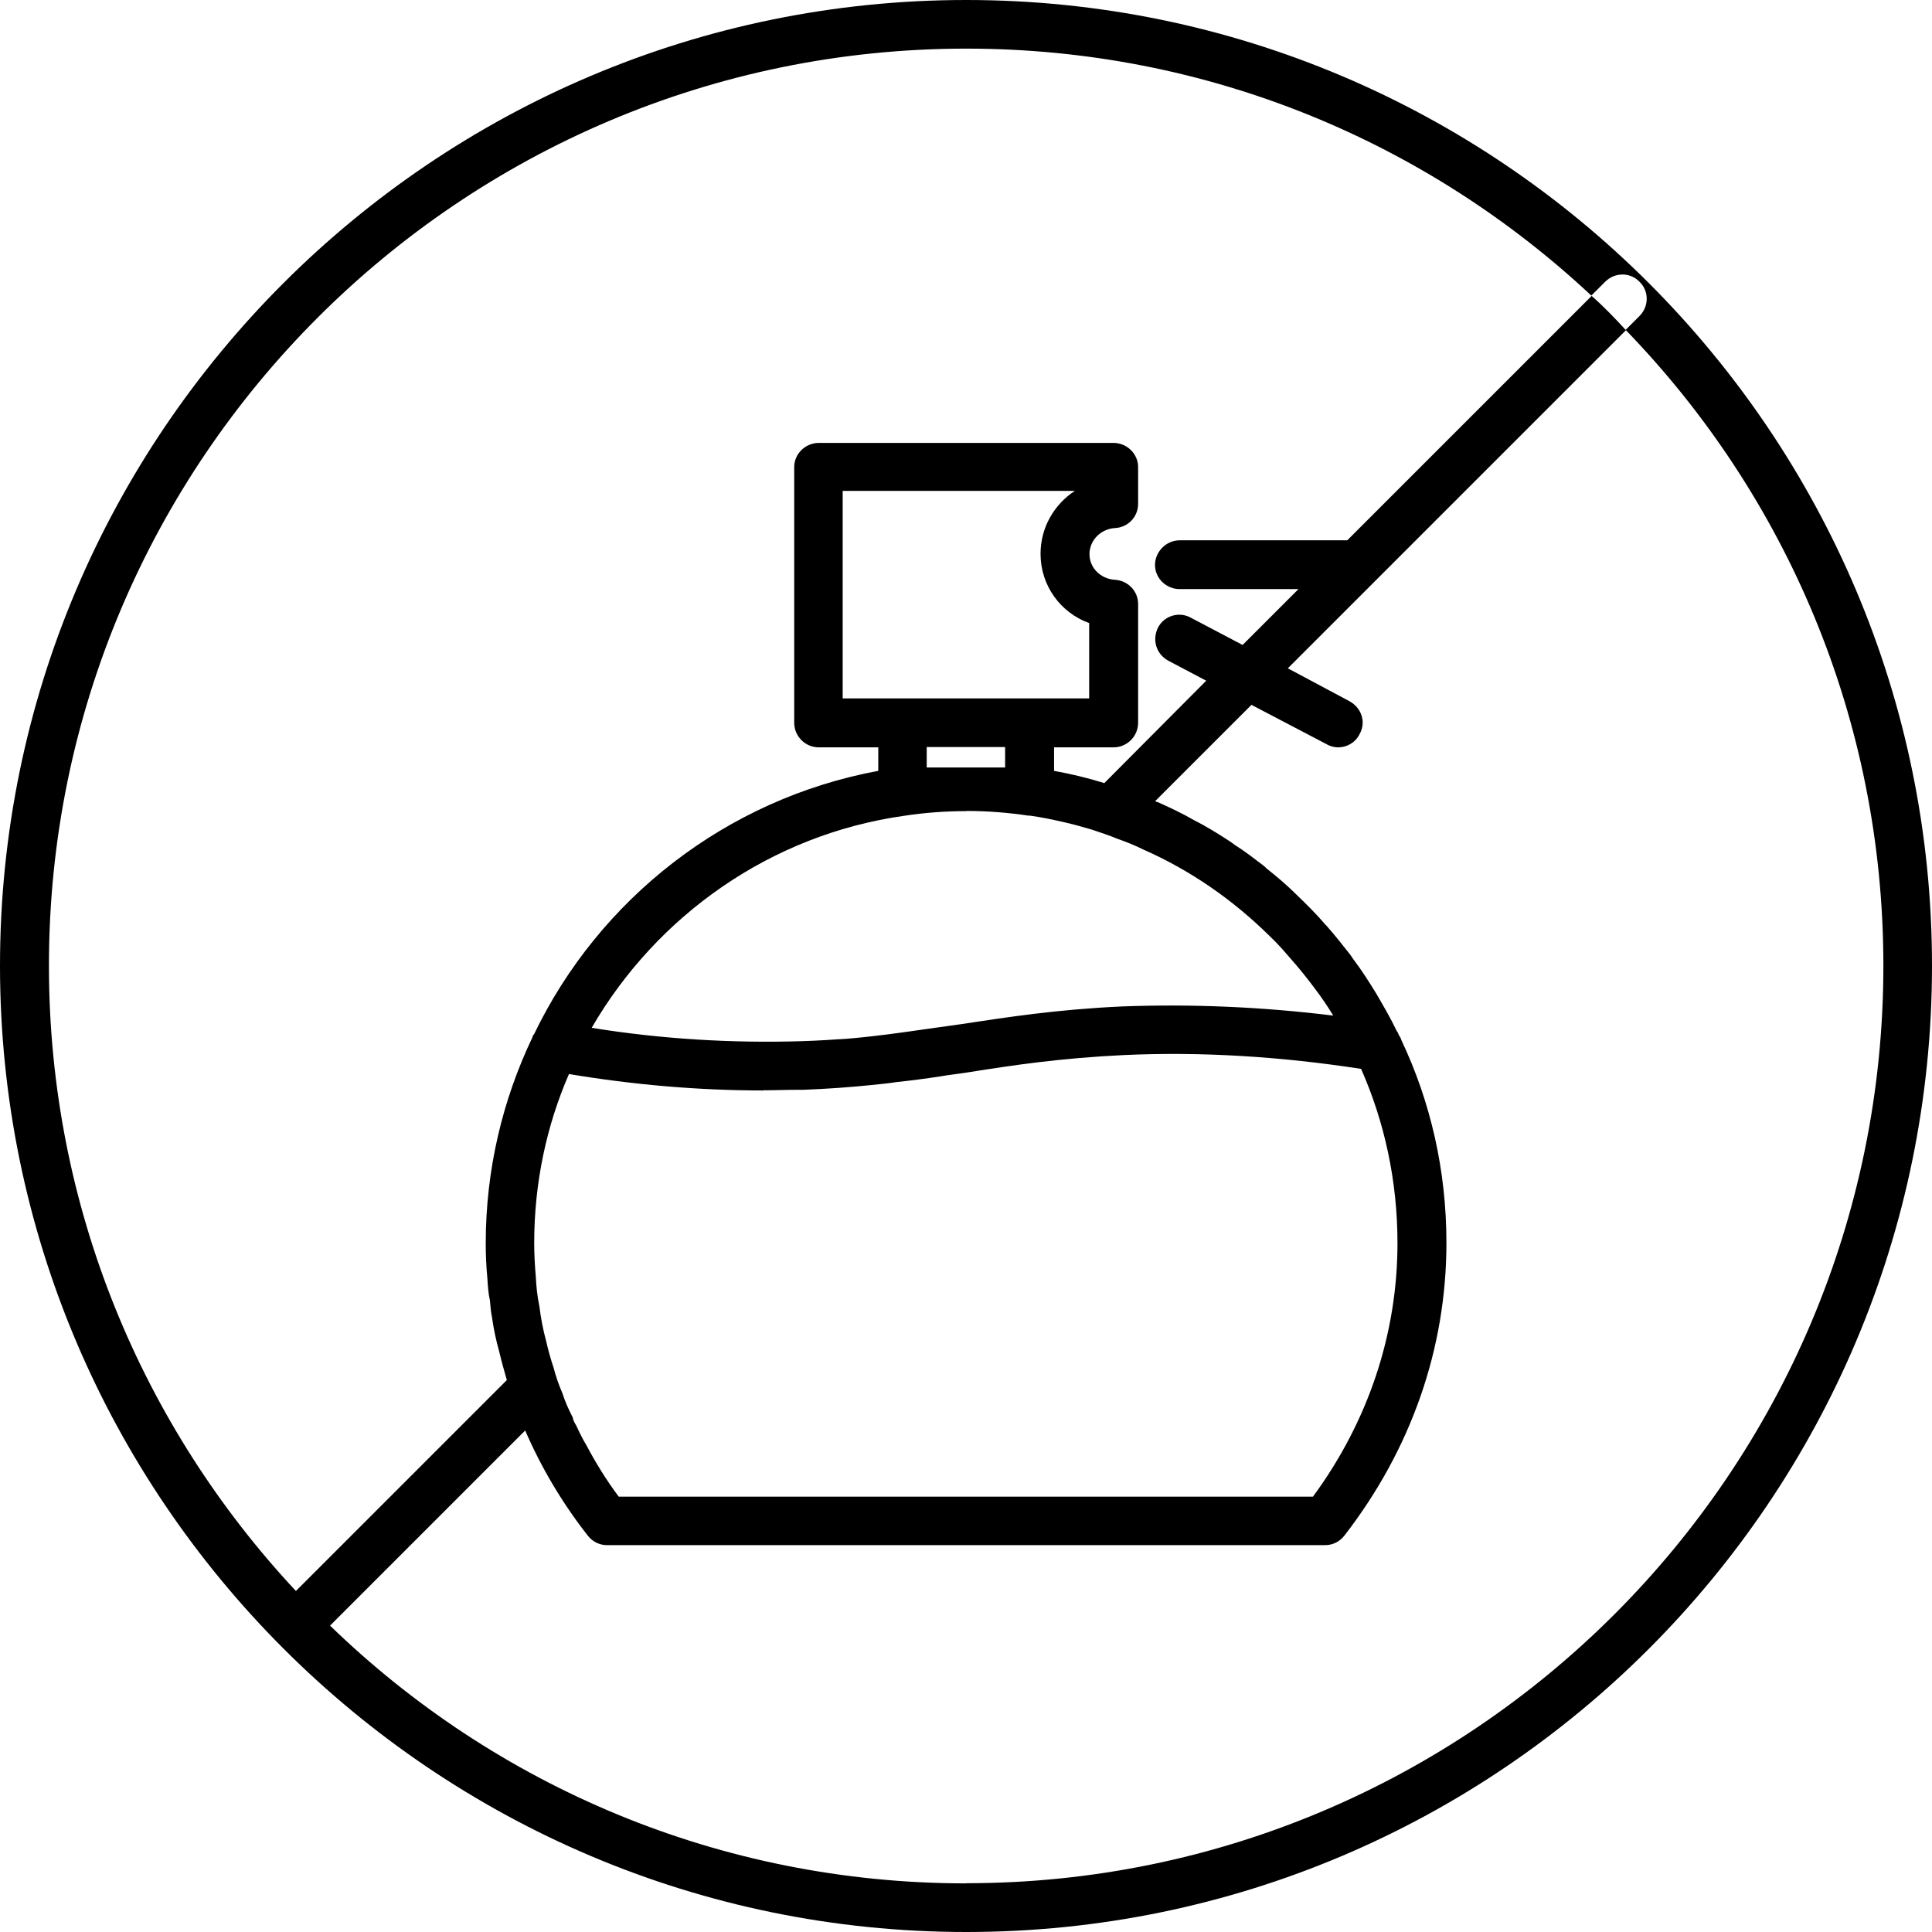 <svg viewBox="0 0 120 120" xmlns="http://www.w3.org/2000/svg" id="Layer_2"><g id="Layer_1-2"><path d="M60.02,0C26.92,0,0,26.92,0,59.98s26.92,60.02,60.02,60.02,59.98-26.92,59.98-60.02S93.08,0,60.02,0ZM60.02,116.98c-15.34,0-29.28-6.08-39.52-16.01l12.12-12.12c.99,2.29,2.29,4.49,3.88,6.52.29.38.73.6,1.18.6h44.65c.45,0,.89-.22,1.18-.6,4.14-5.35,6.33-11.62,6.33-18.17,0-4.52-.99-8.78-2.8-12.6-.03-.13-.1-.22-.16-.32-.03-.1-.06-.16-.13-.25-.38-.8-.83-1.56-1.27-2.32-.45-.73-.89-1.43-1.4-2.1-.06-.1-.16-.22-.22-.32-.48-.6-.95-1.21-1.46-1.78,0-.03-.03-.03-.06-.06-.57-.67-1.18-1.27-1.81-1.88-.57-.57-1.21-1.11-1.85-1.62-.06-.06-.16-.16-.25-.22-.54-.41-1.11-.86-1.72-1.24-.13-.1-.25-.19-.41-.29-.7-.45-1.4-.89-2.16-1.27-.7-.41-1.46-.76-2.23-1.11-.06,0-.1-.03-.16-.06l5.98-5.98,4.68,2.45c.22.13.48.19.7.19.54,0,1.08-.29,1.34-.83.41-.73.13-1.62-.64-2.04l-3.82-2.04,21-21c-.67-.73-1.37-1.46-2.13-2.13l-15.18,15.18h-10.41c-.83,0-1.53.7-1.53,1.53s.7,1.5,1.53,1.5h7.38l-3.47,3.47-3.21-1.69c-.73-.41-1.65-.13-2.04.6-.38.76-.13,1.65.64,2.07l2.35,1.24-6.33,6.36c-1.02-.32-2.07-.57-3.12-.76v-1.46h3.69c.83,0,1.53-.67,1.53-1.53v-7.38c0-.8-.64-1.46-1.46-1.5-.86-.06-1.56-.73-1.56-1.59s.7-1.56,1.56-1.62c.83-.03,1.46-.7,1.46-1.5v-2.29c0-.83-.7-1.5-1.53-1.5h-18.3c-.83,0-1.53.67-1.53,1.5v15.88c0,.86.7,1.53,1.53,1.53h3.69v1.46c-9.45,1.75-17.34,7.96-21.38,16.36-.06.06-.1.13-.1.19-1.85,3.88-2.9,8.21-2.9,12.79,0,.73.03,1.43.1,2.16.03.48.06.95.16,1.4.03.35.06.7.13,1.05.1.7.25,1.43.45,2.13.13.57.29,1.11.45,1.69,0,.02.01.04.03.06l-13.11,13.11c-9.51-10.18-15.34-23.83-15.34-38.82C3.02,28.58,28.58,3.02,60.02,3.02c15.02,0,28.64,5.82,38.82,15.34l.86-.86c.6-.6,1.56-.6,2.13,0,.6.57.6,1.53,0,2.13l-.86.86c9.93,10.25,16.01,24.15,16.01,39.49,0,31.44-25.55,56.99-56.96,56.99h0ZM67.65,38.7v4.68h-15.31v-12.89h14.42c-1.27.83-2.13,2.26-2.13,3.91,0,1.97,1.24,3.66,3.02,4.3ZM62.43,46.4v1.27h-4.87v-1.27h4.87ZM60.02,50.37c1.3,0,2.58.1,3.85.29h.1c.73.1,1.43.25,2.13.41.57.13,1.15.29,1.69.45.54.19,1.08.35,1.59.57.54.19,1.11.41,1.62.67,2.96,1.3,5.6,3.15,7.86,5.38.48.45.89.92,1.3,1.4.51.57,1.02,1.21,1.5,1.85.41.54.8,1.11,1.15,1.69-4.39-.54-8.75-.73-13.08-.57-4.14.19-7.16.67-10.09,1.11-.7.1-1.37.19-2.07.29-1.53.22-3.09.45-4.87.6-.89.06-1.88.13-2.93.16-4.3.13-8.69-.13-13.02-.83,4.04-6.97,11.11-12,19.41-13.17,1.24-.19,2.55-.29,3.85-.29ZM47.41,67.72c.7,0,1.37-.03,2.07-.03h.41c1.53-.06,2.9-.16,4.17-.29.54-.06,1.08-.1,1.62-.19.95-.1,1.85-.22,2.7-.35.57-.1,1.15-.16,1.72-.25,2.83-.45,5.76-.89,9.74-1.08,4.81-.22,9.77.1,14.7.86,1.46,3.31,2.26,6.97,2.26,10.82,0,5.63-1.81,11.07-5.25,15.75h-43.12c-.76-1.02-1.43-2.1-2-3.18-.25-.41-.45-.83-.64-1.24-.1-.16-.19-.32-.22-.51-.25-.48-.48-.99-.64-1.5-.22-.51-.41-1.05-.54-1.56-.19-.57-.35-1.15-.48-1.72-.19-.7-.32-1.4-.41-2.13-.13-.6-.19-1.21-.22-1.81-.06-.7-.1-1.4-.1-2.1,0-3.72.76-7.29,2.16-10.5,4.01.67,8.05,1.02,12.06,1.02h0Z"></path></g></svg>